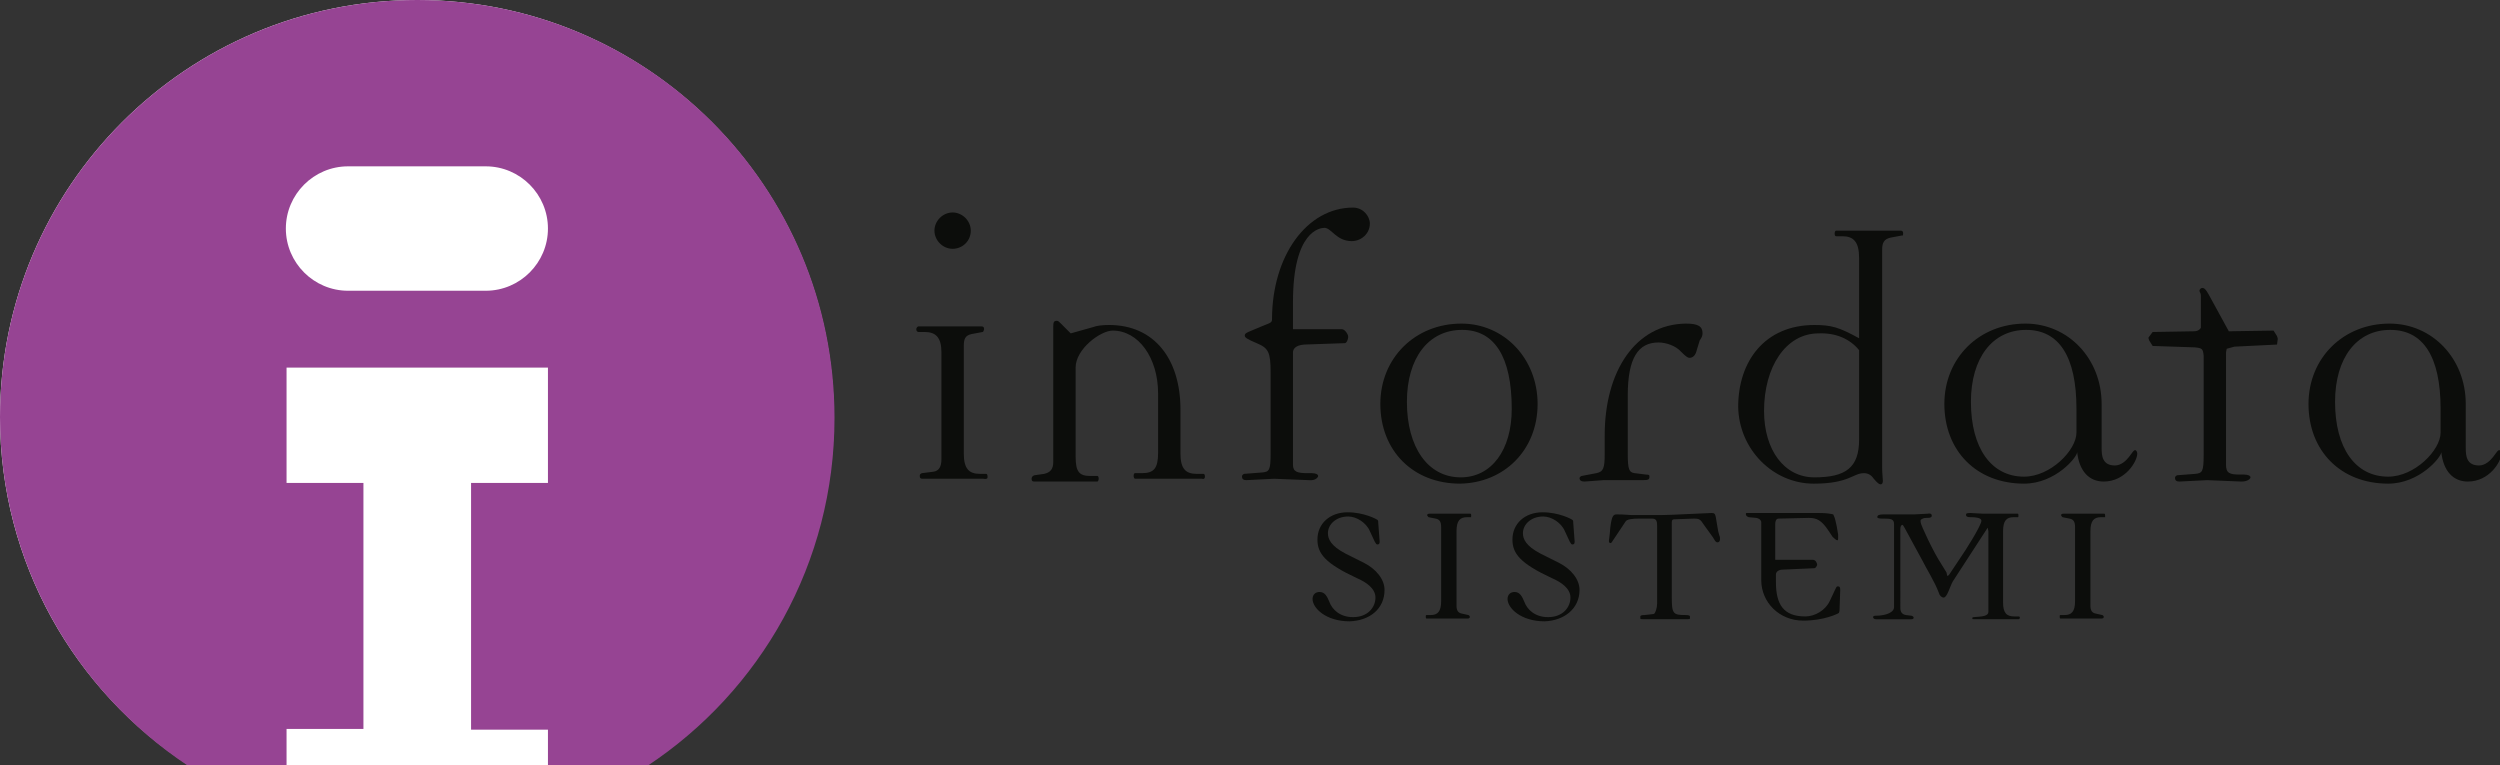 <?xml version="1.0" encoding="UTF-8" standalone="no"?>
<!-- Generator: Adobe Illustrator 25.4.1, SVG Export Plug-In . SVG Version: 6.00 Build 0)  -->

<svg
   version="1.1"
   id="Livello_1"
   x="0px"
   y="0px"
   viewBox="0 0 357.7 109.5"
   style="enable-background:new 0 0 357.7 109.5;"
   xml:space="preserve"
   sodipodi:docname="logotipo_infordata_2022__orizz.svg"
   inkscape:version="1.1.1 (3bf5ae0d25, 2021-09-20)"
   xmlns:inkscape="http://www.inkscape.org/namespaces/inkscape"
   xmlns:sodipodi="http://sodipodi.sourceforge.net/DTD/sodipodi-0.dtd"
   xmlns="http://www.w3.org/2000/svg"
   xmlns:svg="http://www.w3.org/2000/svg"><rect x="0" y="0" width="357.7" height="109.5" fill="#333333" stroke="none"/><defs
   id="defs42147" /><sodipodi:namedview
   id="namedview42145"
   pagecolor="#ffffff"
   bordercolor="#666666"
   borderopacity="1.0"
   inkscape:pageshadow="2"
   inkscape:pageopacity="0.0"
   inkscape:pagecheckerboard="0"
   showgrid="false"
   inkscape:zoom="2.3642708"
   inkscape:cx="178.91351"
   inkscape:cy="88.610829"
   inkscape:window-width="1920"
   inkscape:window-height="1017"
   inkscape:window-x="-8"
   inkscape:window-y="-8"
   inkscape:window-maximized="1"
   inkscape:current-layer="Livello_1" />
<style
   type="text/css"
   id="style42102">
	.st0{fill:#FFFFFF;}
	.st1{fill:#964493;}
	.st2{fill-rule:evenodd;clip-rule:evenodd;fill:#0C0D0B;}
</style>
<path
   class="st0"
   d="M119.3,59.7C119.3,26.7,92.6,0,59.7,0C26.7,0,0,26.7,0,59.7C0,80.5,10.7,98.9,27,109.5h65.5  C108.6,98.9,119.3,80.5,119.3,59.7z"
   id="path42104" />

<g
   id="g42385"><g
     id="g42108">
	<path
   class="st1"
   d="M59.7,0C26.7,0,0,26.7,0,59.7c0,20.8,10.7,39.1,26.8,49.8H41v-5.2h11V69.1v0l-11,0V52.6h37.4v16.5l-11,0v0   v35.3h11v5.2h14.2c16.2-10.7,26.8-29,26.8-49.8C119.4,26.7,92.7,0,59.7,0z M78.4,32.7c0,4.9-4,8.9-8.9,8.9l-19.7,0   c-4.9,0-8.9-4-8.9-8.9v0c0-4.9,4-8.9,8.9-8.9l19.7,0C74.4,23.8,78.4,27.8,78.4,32.7L78.4,32.7z"
   id="path42106" />
</g><g
     id="g42142">
	<path
   class="st2"
   d="M198.1,84.4c0-1.5-1.2-3-3-3.9l-2.6-1.3c-2.1-1.1-2.5-2.1-2.5-2.9c0-1.3,1.2-2.4,2.9-2.4   c1.2,0,2.6,0.9,3.1,2.1l0.7,1.5c0.2,0.3,0.2,0.4,0.4,0.4c0.2,0,0.3-0.1,0.3-0.4l-0.2-2.7c0-0.2,0-0.3-0.1-0.4   c-0.1-0.1-1.9-1.1-4.3-1.1c-2.5,0-4.3,1.6-4.3,3.9c0,2,1.1,3.4,5.6,5.5c1.4,0.6,2.7,1.5,2.7,2.8c0,1.4-1.1,2.8-3.2,2.8   c-1.9,0-3-1.1-3.4-2.2c-0.3-0.7-0.6-1.4-1.4-1.4c-0.6,0-1,0.4-1,1c0,1.3,1.9,3.2,5.3,3.2C196,88.8,198.1,87.1,198.1,84.4"
   id="path42110" />
	<path
   class="st2"
   d="M210.5,73.8c0-0.1,0-0.3-0.1-0.3h-5.9c-0.2,0-0.3,0.1-0.3,0.2c0,0.1,0.1,0.2,0.2,0.3l1,0.2   c0.6,0.1,0.8,0.5,0.8,1.2v10.6c0,1.5-0.5,2-1.5,2h-0.6c-0.1,0-0.1,0.1-0.1,0.2c0,0.1,0,0.3,0.1,0.3h5.9c0.2,0,0.3-0.1,0.3-0.2   c0-0.1,0-0.2-0.2-0.3l-0.9-0.2c-0.6-0.1-0.8-0.5-0.8-1.1V76c0-1.5,0.5-2,1.5-2h0.6C210.4,74.1,210.5,74,210.5,73.8"
   id="path42112" />
	<path
   class="st2"
   d="M226,84.4c0-1.5-1.2-3-3-3.9l-2.6-1.3c-2.1-1.1-2.5-2.1-2.5-2.9c0-1.3,1.2-2.4,2.9-2.4c1.2,0,2.6,0.9,3.1,2.1   l0.7,1.5c0.2,0.3,0.2,0.4,0.4,0.4c0.2,0,0.3-0.1,0.3-0.4l-0.2-2.7c0-0.2,0-0.3-0.1-0.4c-0.1-0.1-1.9-1.1-4.3-1.1   c-2.5,0-4.3,1.6-4.3,3.9c0,2,1.1,3.4,5.6,5.5c1.4,0.6,2.7,1.5,2.7,2.8c0,1.4-1.1,2.8-3.2,2.8c-1.9,0-3-1.1-3.4-2.2   c-0.3-0.7-0.6-1.4-1.4-1.4c-0.6,0-1,0.4-1,1c0,1.3,1.9,3.2,5.3,3.2C223.8,88.8,226,87.1,226,84.4"
   id="path42114" />
	<path
   class="st2"
   d="M246.1,77.1c0-0.1,0-0.3-0.1-0.5c-0.1-0.3-0.2-0.7-0.3-1.4l-0.2-1.2c-0.1-0.5-0.2-0.6-0.6-0.6   c-0.6,0-5.9,0.3-7.3,0.3l-3.9,0c-0.7,0-1.1-0.1-2.4-0.1c-0.5,0-0.7,0.3-0.9,1.9c-0.1,1.4-0.2,1.7-0.2,1.9c0,0.2,0.1,0.3,0.2,0.3   c0.1,0,0.1,0,0.2-0.1l2-3c0.2-0.3,0.9-0.4,2-0.4h1.7c0.6,0,0.8,0.2,0.8,1v11.2c0,0.5-0.2,1.2-0.4,1.4c-0.1,0.1-0.7,0.1-1.4,0.2   c-0.5,0-0.6,0.1-0.6,0.2v0.3c0,0.1,0.3,0.1,0.6,0.1h6c0.2,0,0.5,0,0.5-0.1l0-0.3c0-0.1-0.1-0.2-0.7-0.2c-1.7,0-1.9-0.2-1.9-2.5   V74.7c0-0.3,0.1-0.4,0.4-0.4l2.8-0.1c0.7,0,0.9,0.1,1.4,0.9l1.3,1.8l0.3,0.5c0.1,0.1,0.2,0.2,0.3,0.2   C246,77.6,246.1,77.4,246.1,77.1"
   id="path42116" />
	<path
   class="st2"
   d="M263.3,84.4c0-0.4-0.1-0.5-0.3-0.5c-0.2,0-0.2,0-0.4,0.4l-0.8,1.7c-0.6,1.3-2.1,2.2-3.5,2.2   c-3.1,0-4.2-1.7-4.2-4.9v-1.1c0-0.4,0.4-0.7,1-0.7l4.5-0.2c0.2,0,0.4-0.4,0.4-0.5c0-0.2-0.2-0.7-0.6-0.7H254v-5.1   c0-0.4,0.1-0.8,0.5-0.8l4.3-0.1c1.1,0,1.8,0.3,2.8,1.8l0.6,0.9c0.2,0.2,0.5,0.5,0.7,0.5c0.1,0,0.1-0.1,0.1-0.4c0-0.1,0-0.2,0-0.4   l-0.2-1.2c-0.2-0.8-0.2-1.1-0.5-1.7c-0.5-0.1-0.8-0.2-2.2-0.2h-10.2c-0.1,0-0.1,0.1-0.1,0.2c0,0.1,0.1,0.3,0.4,0.4l1.1,0.1   c0.5,0.1,0.7,0.4,0.7,0.6V83c0,3.2,2.6,5.8,6,5.8c3,0,5-1,5.1-1.1c0,0,0.1-0.2,0.1-0.4L263.3,84.4z"
   id="path42118" />
	<path
   class="st2"
   d="M289,88.4c0-0.1,0-0.2-0.2-0.2h-0.6c-1.1,0-1.6-0.5-1.6-2V76c0-1.5,0.5-2,1.5-2h0.6c0.1,0,0.1-0.1,0.1-0.2   c0-0.1,0-0.3-0.1-0.3h-4.9l-1.9-0.1c-0.6,0-0.6,0.1-0.6,0.3c0,0.2,0.2,0.3,0.6,0.3h0.2c0.6,0,1.4,0.1,1.4,0.5c0,0.7-2.5,4.6-2.8,5   l-1.8,2.7c-0.4,0.5-0.3-0.1-0.4-0.3l-0.8-1.3c-1-1.5-2.9-5.5-2.9-5.9v-0.3c0.2-0.2,0.5-0.3,0.8-0.3h0.2c0.4,0,0.6-0.1,0.6-0.3   c0-0.2-0.1-0.4-0.6-0.3l-1.9,0.1h-4.4c-0.6,0-0.9,0.1-0.9,0.4c0,0.1,0.2,0.2,0.6,0.2h0.4c1,0,1.4,0.1,1.4,0.8v11.9   c0,0.6-0.9,1.2-2.7,1.2c-0.2,0-0.3,0.1-0.3,0.2c0,0.1,0.1,0.3,0.4,0.3h5.1c0.2,0,0.3-0.1,0.3-0.2c0-0.1,0-0.2-0.3-0.3l-0.8-0.1   c-0.6-0.1-0.8-0.5-0.8-1V75.7c0-0.3,0.1-0.6,0.3-0.6c0.1,0,0.2,0.2,1.6,2.8l1.2,2.2c0.7,1.4,1.8,3.1,2.4,4.7   c0.1,0.4,0.4,0.7,0.7,0.7c0.5,0,0.9-1.6,1.3-2.3l5-7.7l0.1,0.5v11.5c0,0.7-0.9,0.7-2.1,0.8c-0.2,0-0.2,0.1-0.2,0.2   c0,0.1,0.1,0.1,0.4,0.1h6.2C288.9,88.6,289,88.5,289,88.4"
   id="path42120" />
	<path
   class="st2"
   d="M301.2,73.8c0-0.1,0-0.3-0.1-0.3h-5.9c-0.2,0-0.3,0.1-0.3,0.2c0,0.1,0.1,0.2,0.2,0.3l1,0.2   c0.6,0.1,0.8,0.5,0.8,1.2v10.6c0,1.5-0.5,2-1.5,2h-0.6c-0.1,0-0.1,0.1-0.1,0.2c0,0.1,0,0.3,0.1,0.3h5.9c0.2,0,0.3-0.1,0.3-0.2   c0-0.1,0-0.2-0.2-0.3l-0.9-0.2c-0.6-0.1-0.8-0.5-0.8-1.1V76c0-1.5,0.5-2,1.5-2h0.6C301.2,74.1,301.2,74,301.2,73.8"
   id="path42122" />
	<path
   class="st2"
   d="M141.3,68.2c0-0.3-0.1-0.4-0.2-0.4h-0.9c-1.6,0-2.3-0.8-2.3-2.9V49.5c0-1,0.2-1.5,1.1-1.7l1.6-0.3   c0.1,0,0.2-0.3,0.2-0.4c0-0.3-0.1-0.4-0.4-0.4h-9c-0.1,0-0.3,0.2-0.3,0.4c0,0.3,0.2,0.4,0.3,0.4h0.9c1.6,0,2.4,0.8,2.4,2.9v15.3   c0,1-0.3,1.7-1.2,1.8l-1.6,0.2c-0.3,0.1-0.3,0.3-0.3,0.4c0,0.3,0.1,0.4,0.4,0.4h8.7C141.3,68.6,141.3,68.4,141.3,68.2 M138.9,33   c0-1.4-1.2-2.6-2.6-2.6c-1.4,0-2.6,1.2-2.6,2.6c0,1.4,1.2,2.6,2.6,2.6C137.7,35.6,138.9,34.5,138.9,33z"
   id="path42124" />
	<path
   class="st2"
   d="M172.4,68.2c0-0.3-0.1-0.4-0.2-0.4h-1c-1.6,0-2.3-0.8-2.3-2.9v-6.3c0-7.3-3.8-12.1-10.2-12.1   c-1,0-1.8,0.1-2.3,0.3l-3.2,0.9l-1.4-1.4c-0.3-0.3-0.4-0.4-0.6-0.4c-0.4,0-0.5,0.2-0.5,0.8v19.4c0,1-0.4,1.5-1.3,1.7l-1.4,0.2   c-0.3,0.1-0.4,0.3-0.4,0.5c0,0.3,0.1,0.4,0.4,0.4h9c0.1,0,0.2-0.2,0.2-0.4c0-0.3-0.1-0.4-0.2-0.4H156c-1.6,0-2.1-0.6-2.1-2.8V52.6   c0-2.7,3.6-5.3,5.3-5.3c3.7,0,6.5,3.9,6.5,9v8.5c0,2.2-0.6,2.9-2.3,2.9h-1c-0.1,0-0.2,0.1-0.2,0.4c0,0.2,0.1,0.4,0.2,0.4h9.6   C172.3,68.6,172.4,68.4,172.4,68.2"
   id="path42126" />
	<path
   class="st2"
   d="M196,32c0-1.1-1-2.3-2.4-2.3c-6.6,0-11.6,6.9-11.6,16c0,0.5-0.3,0.5-1.5,1l-1.9,0.8c-0.4,0.2-0.5,0.3-0.5,0.5   c0,0.3,0.3,0.5,1.7,1.1c1.7,0.7,2,1.3,2,4.2v11.6c0,2.4-0.2,2.6-1.2,2.7l-2.6,0.2c-0.2,0.1-0.3,0.2-0.3,0.4c0,0.3,0.2,0.5,0.6,0.5   l4-0.2l5,0.2c0.9,0.1,1.3-0.4,1.3-0.6c0-0.2-0.3-0.4-0.9-0.4h-0.6c-1.5,0-2.1-0.2-2.1-1.2V50.4c0-0.4,0.3-1,1.6-1.1l5.8-0.2   c0.3,0,0.5-0.6,0.5-0.9c0-0.4-0.5-1.1-0.9-1.1H185v-3.9c0-10.2,3.9-10.6,4.5-10.6c1,0,1.7,1.9,3.9,1.9C194.8,34.5,196,33.4,196,32"
   id="path42128" />
	<path
   class="st2"
   d="M216.3,58.5c0,5.9-2.9,9.8-7.3,9.8c-4.7,0-7.7-4.3-7.7-10.8c0-6.3,3.1-10.3,7.9-10.3   C213.8,47.2,216.3,51,216.3,58.5 M220,57.8c0-6.5-4.8-11.5-10.9-11.5c-6.6,0-11.6,4.9-11.6,11.5c0,6.7,4.7,11.4,11.4,11.4   C215.2,69.1,220,64.4,220,57.8z"
   id="path42130" />
	<path
   class="st2"
   d="M243.6,47.7c0-1-0.6-1.4-2.4-1.4c-7.2,0.1-11.6,6.8-11.6,16V65c0,2-0.2,2.5-1.2,2.7l-2.1,0.4   c-0.1,0-0.3,0.2-0.3,0.3c0,0.3,0.2,0.5,0.7,0.5l2.7-0.2h5.6c0.9,0,1-0.1,1-0.5c0-0.2,0-0.3-0.5-0.3l-1.6-0.2c-0.8-0.1-1-0.5-1-2.8   v-8.3c0-5.4,1.5-7.6,4.4-7.6c1.1,0,2.5,0.5,3.2,1.3c0.7,0.7,1,0.9,1.2,0.9c0.5,0,0.9-0.3,1.1-1.2l0.4-1.3   C243.5,48.3,243.6,48,243.6,47.7"
   id="path42132" />
	<path
   class="st2"
   d="M266,62.9c0,4-1.9,5.4-6.4,5.4c-4.3,0-7.2-3.9-7.2-9.5c0-6.3,3.1-11.1,7.8-11.1c2.5-0.1,4.5,0.8,5.8,2.4V62.9z    M272.3,33.4c0-0.3-0.1-0.4-0.4-0.4h-9.2c-0.1,0-0.2,0.2-0.2,0.4c0,0.3,0.1,0.4,0.2,0.4h0.9c1.6,0,2.4,0.8,2.4,3.1v11.5   c-2.9-1.6-4-1.9-6.4-1.9c-7.1,0-10.9,5.2-10.9,11.7c0.1,6.1,5,11,10.8,11c5.1,0,5.6-1.5,7.2-1.5c0.5,0,1,0.2,1.4,0.8   c0.6,0.7,0.8,0.8,1,0.8c0.2,0,0.3-0.2,0.3-0.5c0-0.3-0.1-1.1-0.1-1.8V35.7c0-1,0.3-1.5,1.2-1.7l1.6-0.3   C272.3,33.8,272.3,33.5,272.3,33.4z"
   id="path42134" />
	<path
   class="st2"
   d="M297.1,61.9c0,2.5-3.7,6.3-7.5,6.3c-4.7,0-7.6-4.1-7.6-10.7c0-6.3,3.1-10.3,7.9-10.3c4.7,0,7.2,3.8,7.2,11.3   V61.9z M305.8,64.9c0-0.3-0.2-0.5-0.3-0.5c-0.1,0-0.2,0.1-0.3,0.2l-0.6,0.8c-0.4,0.5-1.1,1.2-2,1.2c-1.8,0-1.9-1.4-1.9-2.5v-6.3   c0-6.5-4.8-11.5-10.9-11.5c-6.6,0-11.6,4.9-11.6,11.5c0,6.7,4.6,11.4,11.4,11.4c4.5,0,7.6-3.8,7.6-4.5c0.3,2.7,1.7,4.2,3.8,4.2   C304.1,68.9,305.8,66,305.8,64.9z"
   id="path42136" />
	<path
   class="st2"
   d="M325.9,48.5c0-0.2-0.1-0.3-0.1-0.4l-0.5-0.8l-6.4,0.1l-2.9-5.3c-0.4-0.7-0.6-0.9-0.9-0.9   c-0.2,0-0.4,0.2-0.4,0.4c0,0.2,0.2,0.3,0.2,0.7v4.6c-0.1,0.2-0.4,0.5-1,0.5l-5.9,0.1l-0.6,0.8c0,0.2,0.1,0.3,0.1,0.4l0.5,0.8l6,0.2   c1.1,0.1,1.2,0.2,1.3,1.2v14.2c0,2.4-0.2,2.6-1.2,2.7l-2.6,0.2c-0.2,0.1-0.3,0.2-0.3,0.4c0,0.3,0.2,0.5,0.6,0.5l4-0.2l4.9,0.2   c0.9,0,1.3-0.4,1.3-0.6c0-0.2-0.3-0.4-0.9-0.4h-0.6c-1.5,0-2-0.2-2-1.4V50.4l0.1-0.5l1.1-0.3l6.1-0.3L325.9,48.5z"
   id="path42138" />
	<path
   class="st2"
   d="M349.2,61.9c0,2.5-3.7,6.3-7.5,6.3c-4.7,0-7.6-4.1-7.6-10.7c0-6.3,3.1-10.3,7.9-10.3c4.7,0,7.2,3.8,7.2,11.3   V61.9z M357.9,64.9c0-0.3-0.2-0.5-0.3-0.5c-0.1,0-0.2,0.1-0.3,0.2l-0.6,0.8c-0.4,0.5-1.1,1.2-2,1.2c-1.8,0-1.9-1.4-1.9-2.5v-6.3   c0-6.5-4.8-11.5-10.9-11.5c-6.6,0-11.6,4.9-11.6,11.5c0,6.7,4.6,11.4,11.4,11.4c4.5,0,7.6-3.8,7.6-4.5c0.3,2.7,1.7,4.2,3.8,4.2   C356.2,68.9,357.9,66,357.9,64.9z"
   id="path42140" />
</g></g>
<rect
   style="fill:#ffffff;stroke-width:1.046"
   id="rect42262"
   width="400"
   height="100"
   x="0"
   y="136.617"
   inkscape:export-filename="Z:\Marketing\brochure\Totem\campagna google\logo orizzontale_1200 x300.png"
   inkscape:export-xdpi="288"
   inkscape:export-ydpi="288" /><g
   id="g42425"
   transform="matrix(0.894,0,0,0.894,39.99,137.617)"
   inkscape:export-filename="Z:\Marketing\brochure\Totem\campagna google\logo orizzontale_1200 x300.png"
   inkscape:export-xdpi="288"
   inkscape:export-ydpi="288"><g
     id="g42389">
	<path
   class="st1"
   d="M 59.7,0 C 26.7,0 0,26.7 0,59.7 0,80.5 10.7,98.8 26.8,109.5 H 41 v -5.2 h 11 v -35.2 0 H 41 V 52.6 h 37.4 v 16.5 h -11 v 0 35.3 h 11 v 5.2 H 92.6 C 108.8,98.9 119.4,80.6 119.4,59.8 119.4,26.7 92.7,0 59.7,0 Z m 18.7,32.7 c 0,4.9 -4,8.9 -8.9,8.9 H 49.8 c -4.9,0 -8.9,-4 -8.9,-8.9 v 0 c 0,-4.9 4,-8.9 8.9,-8.9 h 19.7 c 4.9,0 8.9,4 8.9,8.9 z"
   id="path42387" />
</g><g
     id="g42423">
	<path
   class="st2"
   d="m 198.1,84.4 c 0,-1.5 -1.2,-3 -3,-3.9 l -2.6,-1.3 c -2.1,-1.1 -2.5,-2.1 -2.5,-2.9 0,-1.3 1.2,-2.4 2.9,-2.4 1.2,0 2.6,0.9 3.1,2.1 l 0.7,1.5 c 0.2,0.3 0.2,0.4 0.4,0.4 0.2,0 0.3,-0.1 0.3,-0.4 l -0.2,-2.7 c 0,-0.2 0,-0.3 -0.1,-0.4 -0.1,-0.1 -1.9,-1.1 -4.3,-1.1 -2.5,0 -4.3,1.6 -4.3,3.9 0,2 1.1,3.4 5.6,5.5 1.4,0.6 2.7,1.5 2.7,2.8 0,1.4 -1.1,2.8 -3.2,2.8 -1.9,0 -3,-1.1 -3.4,-2.2 -0.3,-0.7 -0.6,-1.4 -1.4,-1.4 -0.6,0 -1,0.4 -1,1 0,1.3 1.9,3.2 5.3,3.2 2.9,-0.1 5,-1.8 5,-4.5"
   id="path42391" />
	<path
   class="st2"
   d="m 210.5,73.8 c 0,-0.1 0,-0.3 -0.1,-0.3 h -5.9 c -0.2,0 -0.3,0.1 -0.3,0.2 0,0.1 0.1,0.2 0.2,0.3 l 1,0.2 c 0.6,0.1 0.8,0.5 0.8,1.2 V 86 c 0,1.5 -0.5,2 -1.5,2 h -0.6 c -0.1,0 -0.1,0.1 -0.1,0.2 0,0.1 0,0.3 0.1,0.3 h 5.9 c 0.2,0 0.3,-0.1 0.3,-0.2 0,-0.1 0,-0.2 -0.2,-0.3 l -0.9,-0.2 c -0.6,-0.1 -0.8,-0.5 -0.8,-1.1 V 76 c 0,-1.5 0.5,-2 1.5,-2 h 0.6 c -0.1,0.1 0,0 0,-0.2"
   id="path42393" />
	<path
   class="st2"
   d="m 226,84.4 c 0,-1.5 -1.2,-3 -3,-3.9 l -2.6,-1.3 c -2.1,-1.1 -2.5,-2.1 -2.5,-2.9 0,-1.3 1.2,-2.4 2.9,-2.4 1.2,0 2.6,0.9 3.1,2.1 l 0.7,1.5 c 0.2,0.3 0.2,0.4 0.4,0.4 0.2,0 0.3,-0.1 0.3,-0.4 l -0.2,-2.7 c 0,-0.2 0,-0.3 -0.1,-0.4 -0.1,-0.1 -1.9,-1.1 -4.3,-1.1 -2.5,0 -4.3,1.6 -4.3,3.9 0,2 1.1,3.4 5.6,5.5 1.4,0.6 2.7,1.5 2.7,2.8 0,1.4 -1.1,2.8 -3.2,2.8 -1.9,0 -3,-1.1 -3.4,-2.2 -0.3,-0.7 -0.6,-1.4 -1.4,-1.4 -0.6,0 -1,0.4 -1,1 0,1.3 1.9,3.2 5.3,3.2 2.8,-0.1 5,-1.8 5,-4.5"
   id="path42395" />
	<path
   class="st2"
   d="m 246.1,77.1 c 0,-0.1 0,-0.3 -0.1,-0.5 -0.1,-0.3 -0.2,-0.7 -0.3,-1.4 L 245.5,74 c -0.1,-0.5 -0.2,-0.6 -0.6,-0.6 -0.6,0 -5.9,0.3 -7.3,0.3 h -3.9 c -0.7,0 -1.1,-0.1 -2.4,-0.1 -0.5,0 -0.7,0.3 -0.9,1.9 -0.1,1.4 -0.2,1.7 -0.2,1.9 0,0.2 0.1,0.3 0.2,0.3 0.1,0 0.1,0 0.2,-0.1 l 2,-3 c 0.2,-0.3 0.9,-0.4 2,-0.4 h 1.7 c 0.6,0 0.8,0.2 0.8,1 v 11.2 c 0,0.5 -0.2,1.2 -0.4,1.4 -0.1,0.1 -0.7,0.1 -1.4,0.2 -0.5,0 -0.6,0.1 -0.6,0.2 v 0.3 c 0,0.1 0.3,0.1 0.6,0.1 h 6 c 0.2,0 0.5,0 0.5,-0.1 v -0.3 c 0,-0.1 -0.1,-0.2 -0.7,-0.2 -1.7,0 -1.9,-0.2 -1.9,-2.5 V 74.7 c 0,-0.3 0.1,-0.4 0.4,-0.4 l 2.8,-0.1 c 0.7,0 0.9,0.1 1.4,0.9 l 1.3,1.8 0.3,0.5 c 0.1,0.1 0.2,0.2 0.3,0.2 0.3,0 0.4,-0.2 0.4,-0.5"
   id="path42397" />
	<path
   class="st2"
   d="m 263.3,84.4 c 0,-0.4 -0.1,-0.5 -0.3,-0.5 -0.2,0 -0.2,0 -0.4,0.4 l -0.8,1.7 c -0.6,1.3 -2.1,2.2 -3.5,2.2 -3.1,0 -4.2,-1.7 -4.2,-4.9 v -1.1 c 0,-0.4 0.4,-0.7 1,-0.7 l 4.5,-0.2 c 0.2,0 0.4,-0.4 0.4,-0.5 0,-0.2 -0.2,-0.7 -0.6,-0.7 H 254 V 75 c 0,-0.4 0.1,-0.8 0.5,-0.8 l 4.3,-0.1 c 1.1,0 1.8,0.3 2.8,1.8 l 0.6,0.9 c 0.2,0.2 0.5,0.5 0.7,0.5 0.1,0 0.1,-0.1 0.1,-0.4 0,-0.1 0,-0.2 0,-0.4 l -0.2,-1.2 c -0.2,-0.8 -0.2,-1.1 -0.5,-1.7 -0.5,-0.1 -0.8,-0.2 -2.2,-0.2 h -10.2 c -0.1,0 -0.1,0.1 -0.1,0.2 0,0.1 0.1,0.3 0.4,0.4 l 1.1,0.1 c 0.5,0.1 0.7,0.4 0.7,0.6 V 83 c 0,3.2 2.6,5.8 6,5.8 3,0 5,-1 5.1,-1.1 0,0 0.1,-0.2 0.1,-0.4 z"
   id="path42399" />
	<path
   class="st2"
   d="m 289,88.4 c 0,-0.1 0,-0.2 -0.2,-0.2 h -0.6 c -1.1,0 -1.6,-0.5 -1.6,-2 V 76 c 0,-1.5 0.5,-2 1.5,-2 h 0.6 c 0.1,0 0.1,-0.1 0.1,-0.2 0,-0.1 0,-0.3 -0.1,-0.3 h -4.9 l -1.9,-0.1 c -0.6,0 -0.6,0.1 -0.6,0.3 0,0.2 0.2,0.3 0.6,0.3 h 0.2 c 0.6,0 1.4,0.1 1.4,0.5 0,0.7 -2.5,4.6 -2.8,5 l -1.8,2.7 c -0.4,0.5 -0.3,-0.1 -0.4,-0.3 l -0.8,-1.3 c -1,-1.5 -2.9,-5.5 -2.9,-5.9 v -0.3 c 0.2,-0.2 0.5,-0.3 0.8,-0.3 h 0.2 c 0.4,0 0.6,-0.1 0.6,-0.3 0,-0.2 -0.1,-0.4 -0.6,-0.3 l -1.9,0.1 h -4.4 c -0.6,0 -0.9,0.1 -0.9,0.4 0,0.1 0.2,0.2 0.6,0.2 h 0.4 c 1,0 1.4,0.1 1.4,0.8 v 11.9 c 0,0.6 -0.9,1.2 -2.7,1.2 -0.2,0 -0.3,0.1 -0.3,0.2 0,0.1 0.1,0.3 0.4,0.3 h 5.1 c 0.2,0 0.3,-0.1 0.3,-0.2 0,-0.1 0,-0.2 -0.3,-0.3 L 272.7,88 c -0.6,-0.1 -0.8,-0.5 -0.8,-1 V 75.7 c 0,-0.3 0.1,-0.6 0.3,-0.6 0.1,0 0.2,0.2 1.6,2.8 l 1.2,2.2 c 0.7,1.4 1.8,3.1 2.4,4.7 0.1,0.4 0.4,0.7 0.7,0.7 0.5,0 0.9,-1.6 1.3,-2.3 l 5,-7.7 0.1,0.5 v 11.5 c 0,0.7 -0.9,0.7 -2.1,0.8 -0.2,0 -0.2,0.1 -0.2,0.2 0,0.1 0.1,0.1 0.4,0.1 h 6.2 c 0.1,0 0.2,-0.1 0.2,-0.2"
   id="path42401" />
	<path
   class="st2"
   d="m 301.2,73.8 c 0,-0.1 0,-0.3 -0.1,-0.3 h -5.9 c -0.2,0 -0.3,0.1 -0.3,0.2 0,0.1 0.1,0.2 0.2,0.3 l 1,0.2 c 0.6,0.1 0.8,0.5 0.8,1.2 V 86 c 0,1.5 -0.5,2 -1.5,2 h -0.6 c -0.1,0 -0.1,0.1 -0.1,0.2 0,0.1 0,0.3 0.1,0.3 h 5.9 c 0.2,0 0.3,-0.1 0.3,-0.2 0,-0.1 0,-0.2 -0.2,-0.3 l -0.9,-0.2 c -0.6,-0.1 -0.8,-0.5 -0.8,-1.1 V 76 c 0,-1.5 0.5,-2 1.5,-2 h 0.6 c 0,0.1 0,0 0,-0.2"
   id="path42403" />
	<path
   class="st2"
   d="m 141.3,68.2 c 0,-0.3 -0.1,-0.4 -0.2,-0.4 h -0.9 c -1.6,0 -2.3,-0.8 -2.3,-2.9 V 49.5 c 0,-1 0.2,-1.5 1.1,-1.7 l 1.6,-0.3 c 0.1,0 0.2,-0.3 0.2,-0.4 0,-0.3 -0.1,-0.4 -0.4,-0.4 h -9 c -0.1,0 -0.3,0.2 -0.3,0.4 0,0.3 0.2,0.4 0.3,0.4 h 0.9 c 1.6,0 2.4,0.8 2.4,2.9 v 15.3 c 0,1 -0.3,1.7 -1.2,1.8 l -1.6,0.2 c -0.3,0.1 -0.3,0.3 -0.3,0.4 0,0.3 0.1,0.4 0.4,0.4 h 8.7 c 0.6,0.1 0.6,-0.1 0.6,-0.3 M 138.9,33 c 0,-1.4 -1.2,-2.6 -2.6,-2.6 -1.4,0 -2.6,1.2 -2.6,2.6 0,1.4 1.2,2.6 2.6,2.6 1.4,0 2.6,-1.1 2.6,-2.6 z"
   id="path42405" />
	<path
   class="st2"
   d="m 172.4,68.2 c 0,-0.3 -0.1,-0.4 -0.2,-0.4 h -1 c -1.6,0 -2.3,-0.8 -2.3,-2.9 v -6.3 c 0,-7.3 -3.8,-12.1 -10.2,-12.1 -1,0 -1.8,0.1 -2.3,0.3 l -3.2,0.9 -1.4,-1.4 c -0.3,-0.3 -0.4,-0.4 -0.6,-0.4 -0.4,0 -0.5,0.2 -0.5,0.8 v 19.4 c 0,1 -0.4,1.5 -1.3,1.7 L 148,68 c -0.3,0.1 -0.4,0.3 -0.4,0.5 0,0.3 0.1,0.4 0.4,0.4 h 9 c 0.1,0 0.2,-0.2 0.2,-0.4 0,-0.3 -0.1,-0.4 -0.2,-0.4 h -1 c -1.6,0 -2.1,-0.6 -2.1,-2.8 V 52.6 c 0,-2.7 3.6,-5.3 5.3,-5.3 3.7,0 6.5,3.9 6.5,9 v 8.5 c 0,2.2 -0.6,2.9 -2.3,2.9 h -1 c -0.1,0 -0.2,0.1 -0.2,0.4 0,0.2 0.1,0.4 0.2,0.4 h 9.6 c 0.3,0.1 0.4,-0.1 0.4,-0.3"
   id="path42407" />
	<path
   class="st2"
   d="m 196,32 c 0,-1.1 -1,-2.3 -2.4,-2.3 -6.6,0 -11.6,6.9 -11.6,16 0,0.5 -0.3,0.5 -1.5,1 l -1.9,0.8 c -0.4,0.2 -0.5,0.3 -0.5,0.5 0,0.3 0.3,0.5 1.7,1.1 1.7,0.7 2,1.3 2,4.2 v 11.6 c 0,2.4 -0.2,2.6 -1.2,2.7 l -2.6,0.2 c -0.2,0.1 -0.3,0.2 -0.3,0.4 0,0.3 0.2,0.5 0.6,0.5 l 4,-0.2 5,0.2 c 0.9,0.1 1.3,-0.4 1.3,-0.6 0,-0.2 -0.3,-0.4 -0.9,-0.4 h -0.6 c -1.5,0 -2.1,-0.2 -2.1,-1.2 V 50.4 c 0,-0.4 0.3,-1 1.6,-1.1 l 5.8,-0.2 c 0.3,0 0.5,-0.6 0.5,-0.9 0,-0.4 -0.5,-1.1 -0.9,-1.1 h -7 v -3.9 c 0,-10.2 3.9,-10.6 4.5,-10.6 1,0 1.7,1.9 3.9,1.9 1.4,0 2.6,-1.1 2.6,-2.5"
   id="path42409" />
	<path
   class="st2"
   d="m 216.3,58.5 c 0,5.9 -2.9,9.8 -7.3,9.8 -4.7,0 -7.7,-4.3 -7.7,-10.8 0,-6.3 3.1,-10.3 7.9,-10.3 4.6,0 7.1,3.8 7.1,11.3 m 3.7,-0.7 c 0,-6.5 -4.8,-11.5 -10.9,-11.5 -6.6,0 -11.6,4.9 -11.6,11.5 0,6.7 4.7,11.4 11.4,11.4 6.3,-0.1 11.1,-4.8 11.1,-11.4 z"
   id="path42411" />
	<path
   class="st2"
   d="m 243.6,47.7 c 0,-1 -0.6,-1.4 -2.4,-1.4 -7.2,0.1 -11.6,6.8 -11.6,16 V 65 c 0,2 -0.2,2.5 -1.2,2.7 l -2.1,0.4 c -0.1,0 -0.3,0.2 -0.3,0.3 0,0.3 0.2,0.5 0.7,0.5 l 2.7,-0.2 h 5.6 c 0.9,0 1,-0.1 1,-0.5 0,-0.2 0,-0.3 -0.5,-0.3 l -1.6,-0.2 c -0.8,-0.1 -1,-0.5 -1,-2.8 v -8.3 c 0,-5.4 1.5,-7.6 4.4,-7.6 1.1,0 2.5,0.5 3.2,1.3 0.7,0.7 1,0.9 1.2,0.9 0.5,0 0.9,-0.3 1.1,-1.2 l 0.4,-1.3 c 0.3,-0.4 0.4,-0.7 0.4,-1"
   id="path42413" />
	<path
   class="st2"
   d="m 266,62.9 c 0,4 -1.9,5.4 -6.4,5.4 -4.3,0 -7.2,-3.9 -7.2,-9.5 0,-6.3 3.1,-11.1 7.8,-11.1 2.5,-0.1 4.5,0.8 5.8,2.4 z m 6.3,-29.5 c 0,-0.3 -0.1,-0.4 -0.4,-0.4 h -9.2 c -0.1,0 -0.2,0.2 -0.2,0.4 0,0.3 0.1,0.4 0.2,0.4 h 0.9 c 1.6,0 2.4,0.8 2.4,3.1 v 11.5 c -2.9,-1.6 -4,-1.9 -6.4,-1.9 -7.1,0 -10.9,5.2 -10.9,11.7 0.1,6.1 5,11 10.8,11 5.1,0 5.6,-1.5 7.2,-1.5 0.5,0 1,0.2 1.4,0.8 0.6,0.7 0.8,0.8 1,0.8 0.2,0 0.3,-0.2 0.3,-0.5 0,-0.3 -0.1,-1.1 -0.1,-1.8 V 35.7 c 0,-1 0.3,-1.5 1.2,-1.7 l 1.6,-0.3 c 0.2,0.1 0.2,-0.2 0.2,-0.3 z"
   id="path42415" />
	<path
   class="st2"
   d="m 297.1,61.9 c 0,2.5 -3.7,6.3 -7.5,6.3 -4.7,0 -7.6,-4.1 -7.6,-10.7 0,-6.3 3.1,-10.3 7.9,-10.3 4.7,0 7.2,3.8 7.2,11.3 z m 8.7,3 c 0,-0.3 -0.2,-0.5 -0.3,-0.5 -0.1,0 -0.2,0.1 -0.3,0.2 l -0.6,0.8 c -0.4,0.5 -1.1,1.2 -2,1.2 -1.8,0 -1.9,-1.4 -1.9,-2.5 v -6.3 c 0,-6.5 -4.8,-11.5 -10.9,-11.5 -6.6,0 -11.6,4.9 -11.6,11.5 0,6.7 4.6,11.4 11.4,11.4 4.5,0 7.6,-3.8 7.6,-4.5 0.3,2.7 1.7,4.2 3.8,4.2 3.1,0 4.8,-2.9 4.8,-4 z"
   id="path42417" />
	<path
   class="st2"
   d="m 325.9,48.5 c 0,-0.2 -0.1,-0.3 -0.1,-0.4 l -0.5,-0.8 -6.4,0.1 -2.9,-5.3 c -0.4,-0.7 -0.6,-0.9 -0.9,-0.9 -0.2,0 -0.4,0.2 -0.4,0.4 0,0.2 0.2,0.3 0.2,0.7 v 4.6 c -0.1,0.2 -0.4,0.5 -1,0.5 l -5.9,0.1 -0.6,0.8 c 0,0.2 0.1,0.3 0.1,0.4 l 0.5,0.8 6,0.2 c 1.1,0.1 1.2,0.2 1.3,1.2 v 14.2 c 0,2.4 -0.2,2.6 -1.2,2.7 l -2.6,0.2 c -0.2,0.1 -0.3,0.2 -0.3,0.4 0,0.3 0.2,0.5 0.6,0.5 l 4,-0.2 4.9,0.2 c 0.9,0 1.3,-0.4 1.3,-0.6 0,-0.2 -0.3,-0.4 -0.9,-0.4 h -0.6 c -1.5,0 -2,-0.2 -2,-1.4 V 50.4 l 0.1,-0.5 1.1,-0.3 6.1,-0.3 z"
   id="path42419" />
	<path
   class="st2"
   d="m 349.2,61.9 c 0,2.5 -3.7,6.3 -7.5,6.3 -4.7,0 -7.6,-4.1 -7.6,-10.7 0,-6.3 3.1,-10.3 7.9,-10.3 4.7,0 7.2,3.8 7.2,11.3 z m 8.7,3 c 0,-0.3 -0.2,-0.5 -0.3,-0.5 -0.1,0 -0.2,0.1 -0.3,0.2 l -0.6,0.8 c -0.4,0.5 -1.1,1.2 -2,1.2 -1.8,0 -1.9,-1.4 -1.9,-2.5 v -6.3 c 0,-6.5 -4.8,-11.5 -10.9,-11.5 -6.6,0 -11.6,4.9 -11.6,11.5 0,6.7 4.6,11.4 11.4,11.4 4.5,0 7.6,-3.8 7.6,-4.5 0.3,2.7 1.7,4.2 3.8,4.2 3.1,0 4.8,-2.9 4.8,-4 z"
   id="path42421" />
</g></g></svg>
